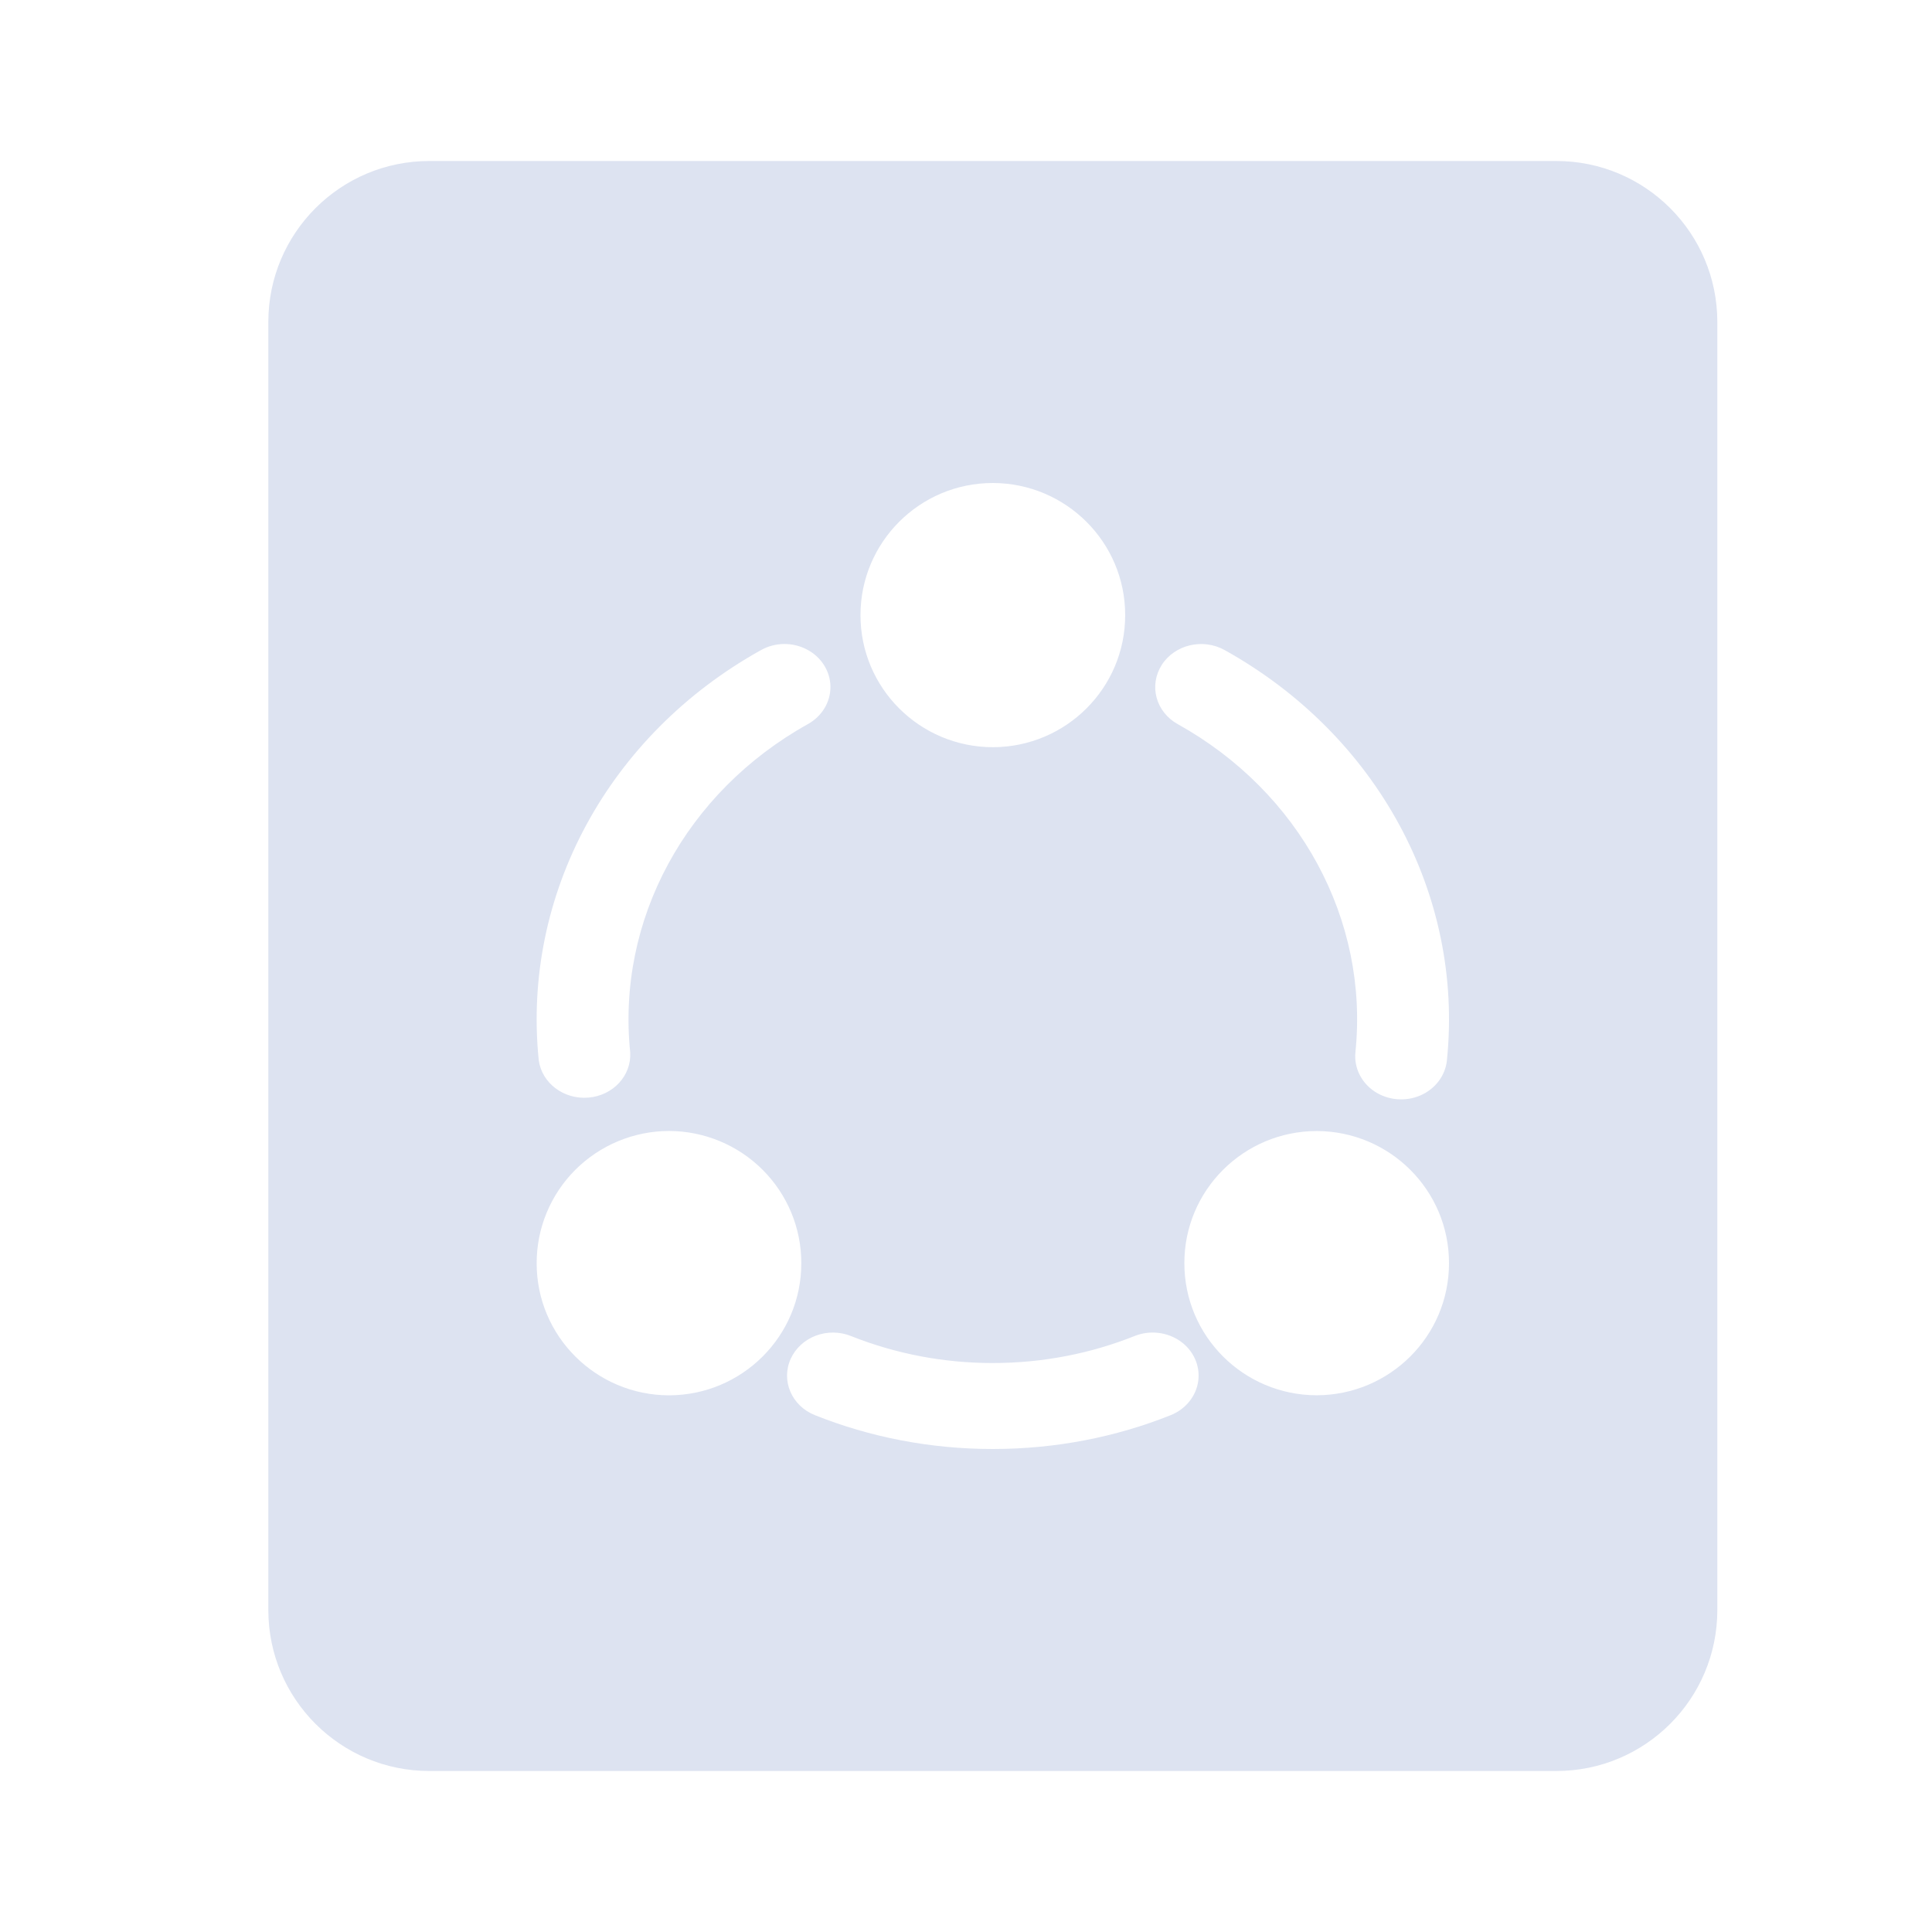 <?xml version="1.0" encoding="UTF-8"?>
<svg width="36px" height="36px" viewBox="0 0 36 36" version="1.1" xmlns="http://www.w3.org/2000/svg" xmlns:xlink="http://www.w3.org/1999/xlink">
    <title>销售转化未选中</title>
    <g id="页面-1" stroke="none" stroke-width="1" fill="none" fill-rule="evenodd">
        <g id="icon" transform="translate(-512, -113)">
            <g id="销售转化未选中" transform="translate(512, 113)">
                <polygon id="路径" points="0 0 36 0 36 36 0 36"></polygon>
                <path d="M8,3 L29,3 C30.657,3 32,4.343 32,6 L32,30 C32,31.657 30.657,33 29,33 L8,33 C6.343,33 5,31.657 5,30 L5,6 C5,4.343 6.343,3 8,3 Z M21.993,24.991 C22.237,25.163 22.365,25.445 22.328,25.729 C22.29,26.014 22.094,26.258 21.813,26.37 C20.794,26.777 19.673,27 18.499,27 C17.325,27 16.206,26.777 15.186,26.37 C14.751,26.197 14.549,25.726 14.734,25.319 C14.823,25.123 14.991,24.968 15.202,24.888 C15.413,24.809 15.648,24.811 15.857,24.895 C16.693,25.228 17.591,25.399 18.499,25.398 C19.439,25.398 20.332,25.218 21.143,24.894 C21.424,24.782 21.748,24.819 21.993,24.991 Z M12.466,21.074 C13.121,21.075 13.749,21.336 14.211,21.798 C14.673,22.26 14.933,22.886 14.931,23.538 C14.933,24.895 13.83,25.997 12.466,26 C11.102,25.997 9.998,24.895 10,23.538 C9.999,22.886 10.258,22.26 10.72,21.798 C11.183,21.336 11.81,21.075 12.466,21.074 Z M24.534,21.075 C25.898,21.078 27.001,22.18 27,23.536 C27.002,24.894 25.898,25.996 24.534,25.999 C23.17,25.996 22.067,24.894 22.069,23.536 C22.067,22.18 23.171,21.078 24.534,21.075 Z M22.819,12.113 C25.664,13.695 27.277,16.673 26.961,19.758 C26.932,20.043 26.744,20.292 26.466,20.412 C26.188,20.532 25.863,20.503 25.613,20.338 C25.364,20.172 25.228,19.894 25.256,19.609 C25.511,17.141 24.22,14.758 21.945,13.493 C21.749,13.384 21.608,13.207 21.552,13.001 C21.496,12.795 21.53,12.576 21.646,12.393 L21.646,12.392 C21.888,12.012 22.413,11.887 22.819,12.113 Z M14.181,12.113 C14.444,11.966 14.77,11.962 15.037,12.103 C15.304,12.243 15.47,12.506 15.474,12.792 C15.478,13.079 15.318,13.345 15.055,13.492 L15.055,13.492 C12.779,14.759 11.489,17.142 11.743,19.609 C11.769,20.04 11.426,20.412 10.968,20.452 C10.509,20.492 10.099,20.186 10.039,19.758 C9.723,16.673 11.336,13.695 14.181,12.113 Z M18.5,9 C19.863,9.003 20.967,10.104 20.966,11.461 C20.968,12.818 19.864,13.921 18.5,13.923 C17.136,13.921 16.032,12.818 16.034,11.461 C16.034,10.106 17.135,9 18.5,9 Z" id="形状结合" fill="#DDE3F1"></path>
            </g>
        </g>
    </g>
</svg>
